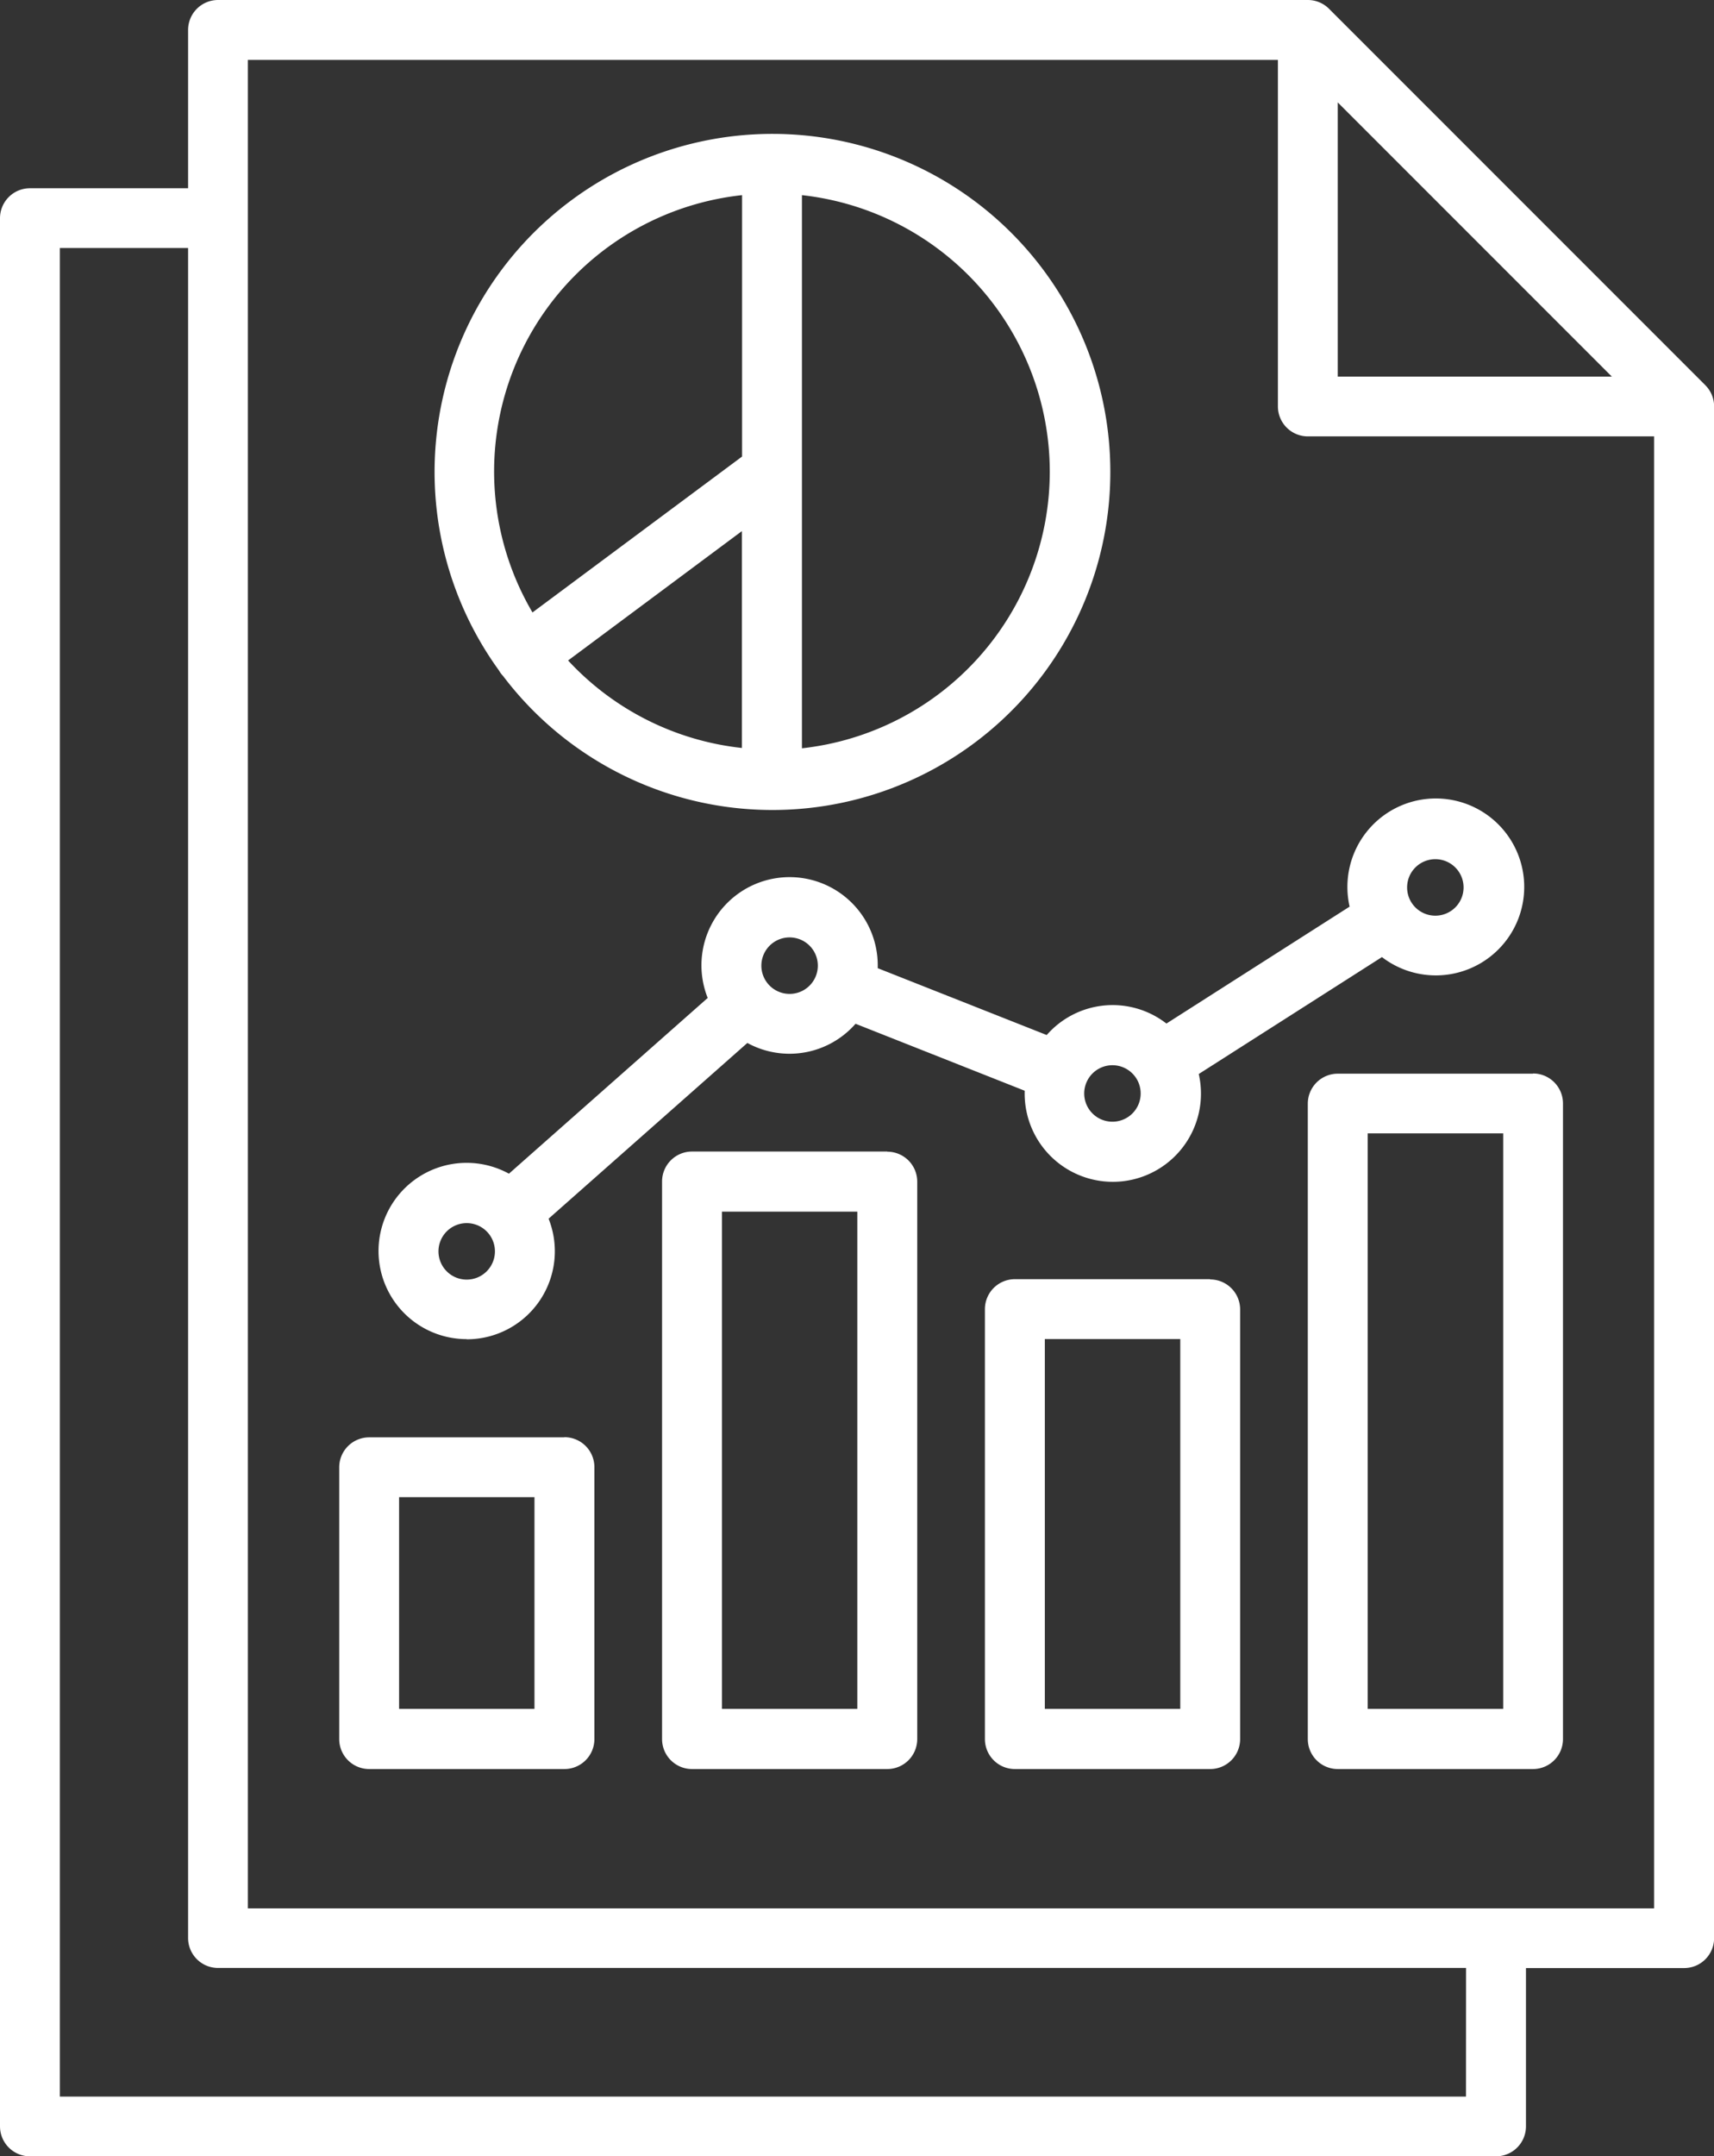 <svg id="img_CS_SCM_timeless_impact_3_Improved_and_accurate" data-name="img_CS_SCM_timeless impact 3_Improved and accurate" xmlns="http://www.w3.org/2000/svg" xmlns:xlink="http://www.w3.org/1999/xlink" width="31.812" height="40" viewBox="0 0 31.812 40">
  <rect x="0" y="0" width="31.812" height="40" fill="#333333" stroke="none"/>
  <defs>
    <clipPath id="clip-path">
      <rect id="Rectangle_153615" data-name="Rectangle 153615" width="31.812" height="40" fill="#fff"/>
    </clipPath>
  </defs>
  <g id="Group_38784" data-name="Group 38784" clip-path="url(#clip-path)">
    <path id="Path_73244" data-name="Path 73244" d="M9.294,12.489c.014.018.029.036.044.052a6.271,6.271,0,1,0-.08-.108.66.66,0,0,0,.036.056m1.25-.237,3.226-2.4v4.023a5.151,5.151,0,0,1-3.226-1.623Zm8.94-3.5a5.166,5.166,0,0,1-4.6,5.129V3.62a5.166,5.166,0,0,1,4.6,5.128ZM13.773,3.62V8.469l-3.89,2.892a5.156,5.156,0,0,1,3.89-7.741M31.652,7.146,24.667.163A.556.556,0,0,0,24.274,0H4.047a.556.556,0,0,0-.556.556V3.492H.556A.556.556,0,0,0,0,4.047v35.4A.556.556,0,0,0,.556,40h27.21a.556.556,0,0,0,.556-.556V36.508h2.936a.556.556,0,0,0,.556-.556V7.539a.554.554,0,0,0-.163-.393ZM24.829,1.9l5.087,5.086H24.829Zm2.38,36.992H1.111V4.6h2.38v31.35a.556.556,0,0,0,.556.556H27.21ZM4.6,35.4V1.111H23.718V7.539a.556.556,0,0,0,.556.556H30.7V35.4Zm5.872-8.737H6.852a.556.556,0,0,0-.556.556V32.26a.556.556,0,0,0,.556.556h3.624a.556.556,0,0,0,.556-.556V27.216a.556.556,0,0,0-.556-.556M9.92,31.7H7.407V27.772H9.92Zm6.548-10.339H12.844a.556.556,0,0,0-.556.556V32.26a.556.556,0,0,0,.556.556h3.624a.556.556,0,0,0,.556-.556V21.92a.556.556,0,0,0-.556-.556M15.912,31.7H13.4V22.476h2.512Zm6.548-7.971H18.836a.556.556,0,0,0-.556.556V32.26a.556.556,0,0,0,.556.556H22.46a.556.556,0,0,0,.557-.554V24.29a.556.556,0,0,0-.555-.556h0M21.906,31.7H19.392v-6.86h2.514ZM8.662,24.844a1.633,1.633,0,0,0,1.52-2.237l3.689-3.26a1.629,1.629,0,0,0,2.008-.356l3.139,1.242c0,.016,0,.032,0,.048a1.636,1.636,0,1,0,3.231-.358l3.4-2.169a1.641,1.641,0,1,0-.6-.936l-3.4,2.169a1.626,1.626,0,0,0-2.222.213l-3.136-1.24c0-.016,0-.032,0-.048a1.636,1.636,0,1,0-3.156.6l-3.689,3.26a1.635,1.635,0,1,0-.785,3.069M26.64,15.938a.524.524,0,1,1-.524.524.524.524,0,0,1,.524-.524M20.648,19.76a.524.524,0,1,1-.525.524.524.524,0,0,1,.525-.524Zm-5.992-2.371a.524.524,0,1,1-.525.524.524.524,0,0,1,.525-.524m-5.994,5.3a.524.524,0,1,1-.524.524.524.524,0,0,1,.524-.524m19.789-2.772H24.829a.556.556,0,0,0-.556.556V32.26a.556.556,0,0,0,.556.556h3.624a.556.556,0,0,0,.556-.556V20.469a.556.556,0,0,0-.556-.556ZM27.9,31.7H25.384V21.024H27.9Z" fill="#fff"/>
  </g>
</svg>
